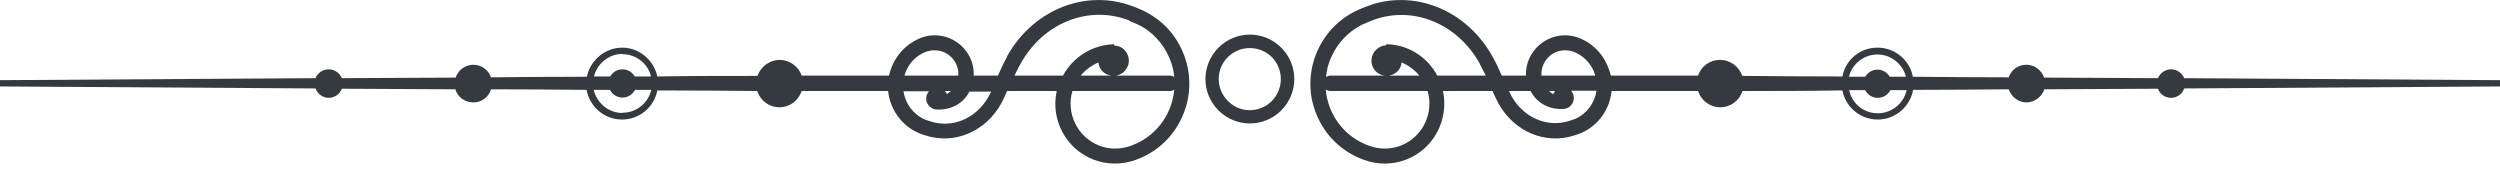<svg width="206" height="14" viewBox="0 0 206 14" fill="none" xmlns="http://www.w3.org/2000/svg">
<g clip-path="url(#clip0_162_2664)">
<path d="M105.575 9.098C107.009 7.664 107.009 5.36 105.575 3.926C104.141 2.492 101.838 2.492 100.404 3.926C98.97 5.36 98.97 7.664 100.404 9.098C101.838 10.531 104.141 10.531 105.575 9.098ZM101.179 4.702C102.167 3.714 103.789 3.714 104.8 4.702C105.787 5.712 105.787 7.311 104.8 8.322C103.789 9.333 102.167 9.333 101.179 8.322C100.169 7.311 100.169 5.689 101.179 4.702Z" fill="#343A40"/>
<path d="M82.984 4.678C82.702 5.172 82.467 5.689 82.232 6.23H80.234C80.304 4.819 79.387 3.503 77.977 3.056C77.225 2.821 76.402 2.868 75.697 3.197C74.592 3.691 73.745 4.631 73.369 5.807C73.322 5.948 73.299 6.089 73.252 6.23C71.489 6.23 69.02 6.23 66.058 6.23C65.8 5.477 65.071 4.937 64.248 4.937C63.425 4.937 62.697 5.477 62.415 6.253C59.876 6.253 57.102 6.253 54.163 6.3C53.881 4.96 52.682 3.926 51.272 3.926C49.861 3.926 48.639 4.96 48.357 6.324C45.771 6.324 43.138 6.347 40.458 6.371C40.247 5.76 39.682 5.336 39.001 5.336C38.319 5.336 37.755 5.783 37.543 6.394C34.37 6.394 31.22 6.441 28.163 6.441C27.999 6.018 27.576 5.713 27.082 5.713C26.588 5.713 26.165 6.018 26.001 6.441C11.732 6.535 -0.022 6.606 -0.022 6.606V7.123C-0.022 7.123 11.732 7.194 26.001 7.288C26.165 7.734 26.588 8.063 27.082 8.063C27.576 8.063 27.999 7.758 28.163 7.311C31.22 7.311 34.37 7.358 37.52 7.358C37.708 7.993 38.295 8.439 39.001 8.439C39.706 8.439 40.27 7.993 40.458 7.358C43.115 7.358 45.771 7.382 48.333 7.405C48.592 8.792 49.791 9.85 51.248 9.85C52.706 9.85 53.905 8.816 54.163 7.452C57.102 7.452 59.876 7.476 62.391 7.499C62.65 8.275 63.355 8.839 64.225 8.839C65.094 8.839 65.8 8.275 66.058 7.499C68.997 7.499 71.442 7.499 73.181 7.499C73.346 9.145 74.474 10.602 76.12 11.119L76.707 11.284C79.105 11.825 81.574 10.555 82.702 8.134C82.796 7.922 82.89 7.711 82.984 7.499H87.074C86.557 9.826 87.803 12.248 90.083 13.141C91.212 13.588 92.458 13.588 93.61 13.165C95.42 12.506 96.83 11.143 97.535 9.333C98.194 7.664 98.147 5.854 97.441 4.232C96.736 2.586 95.42 1.34 93.751 0.682L93.469 0.564C93.469 0.564 93.422 0.564 93.398 0.541L93.257 0.494C93.257 0.494 93.045 0.423 92.928 0.376C89.143 -0.823 85.029 0.94 82.96 4.678H82.984ZM74.545 6.23C74.545 6.23 74.545 6.183 74.545 6.159C74.803 5.313 75.415 4.631 76.214 4.302L76.402 4.232C76.778 4.114 77.201 4.114 77.601 4.232C78.471 4.514 79.035 5.36 78.964 6.23H74.521H74.545ZM89.049 6.23C89.449 5.76 89.942 5.383 90.507 5.148C90.554 5.595 90.836 5.995 91.282 6.159C91.376 6.183 91.47 6.206 91.564 6.23H89.049ZM51.295 4.467C52.424 4.467 53.388 5.242 53.646 6.3C53.2 6.3 52.753 6.3 52.306 6.3C52.095 5.948 51.742 5.713 51.295 5.713C50.849 5.713 50.473 5.948 50.285 6.3C49.838 6.3 49.391 6.3 48.945 6.3C49.203 5.242 50.167 4.443 51.295 4.443V4.467ZM51.295 9.309C50.144 9.309 49.18 8.486 48.921 7.405C49.368 7.405 49.814 7.405 50.261 7.405C50.449 7.781 50.849 8.04 51.295 8.04C51.742 8.04 52.118 7.781 52.33 7.405C52.776 7.405 53.223 7.405 53.67 7.405C53.411 8.486 52.447 9.286 51.319 9.286L51.295 9.309ZM81.621 7.64C80.704 9.615 78.635 10.626 76.707 10.014L76.214 9.85C75.25 9.427 74.592 8.534 74.451 7.523H76.543C76.543 7.523 76.402 7.711 76.355 7.852C76.214 8.322 76.472 8.816 76.942 8.98C77.06 9.027 77.178 9.027 77.295 9.027C77.295 9.027 79.035 9.168 79.881 7.546H81.668C81.668 7.546 81.644 7.617 81.621 7.664V7.64ZM77.859 7.499H78.353C78.353 7.499 78.141 7.687 78.024 7.758C77.977 7.664 77.93 7.57 77.859 7.499ZM96.407 8.886C95.819 10.391 94.621 11.519 93.116 12.036L92.787 12.13C92.058 12.318 91.259 12.271 90.554 11.989C88.767 11.284 87.827 9.309 88.367 7.499H96.384C96.548 7.499 96.666 7.452 96.76 7.382C96.713 7.899 96.595 8.392 96.407 8.886ZM93.045 1.716L93.821 2.045C94.95 2.61 95.819 3.55 96.337 4.725C96.572 5.242 96.713 5.807 96.76 6.347C96.666 6.277 96.548 6.23 96.384 6.23H91.917C92.364 6.183 92.74 5.901 92.928 5.454C93.186 4.819 92.857 4.067 92.223 3.832C92.082 3.785 91.941 3.761 91.799 3.738V3.644C90.013 3.691 88.414 4.702 87.592 6.23H83.595C83.76 5.901 83.901 5.572 84.089 5.266C85.946 1.881 89.707 0.376 93.069 1.693L93.045 1.716Z" fill="#343A40"/>
<path d="M113.049 0.376C113.049 0.376 112.837 0.447 112.72 0.494L112.579 0.541C112.579 0.541 112.532 0.541 112.508 0.564L112.226 0.682C110.557 1.34 109.264 2.586 108.535 4.231C107.83 5.877 107.783 7.687 108.441 9.333C109.146 11.143 110.557 12.506 112.367 13.165C113.495 13.588 114.765 13.588 115.893 13.141C118.174 12.248 119.396 9.826 118.902 7.499H122.993C123.087 7.711 123.157 7.922 123.275 8.134C124.403 10.555 126.871 11.825 129.269 11.284L129.857 11.119C131.526 10.602 132.631 9.145 132.795 7.499C134.535 7.499 136.98 7.499 139.918 7.499C140.177 8.275 140.882 8.839 141.752 8.839C142.622 8.839 143.327 8.275 143.586 7.499C146.124 7.499 148.898 7.499 151.813 7.452C152.072 8.816 153.271 9.85 154.728 9.85C156.186 9.85 157.385 8.792 157.643 7.405C160.229 7.405 162.862 7.382 165.518 7.358C165.73 7.969 166.294 8.439 166.976 8.439C167.658 8.439 168.245 7.969 168.457 7.358C171.607 7.358 174.757 7.311 177.813 7.311C177.978 7.758 178.401 8.063 178.895 8.063C179.388 8.063 179.835 7.734 179.976 7.288C194.245 7.193 205.999 7.123 205.999 7.123V6.606C205.999 6.606 194.245 6.535 179.976 6.441C179.811 6.018 179.388 5.712 178.895 5.712C178.401 5.712 178.001 6.018 177.813 6.441C174.757 6.441 171.584 6.394 168.433 6.394C168.222 5.783 167.658 5.336 166.976 5.336C166.294 5.336 165.73 5.76 165.518 6.371C162.862 6.371 160.206 6.347 157.62 6.324C157.361 4.96 156.162 3.926 154.705 3.926C153.247 3.926 152.072 4.937 151.813 6.3C148.875 6.3 146.101 6.277 143.562 6.253C143.303 5.501 142.598 4.937 141.728 4.937C140.859 4.937 140.177 5.477 139.918 6.23C136.956 6.23 134.488 6.23 132.725 6.23C132.701 6.089 132.654 5.948 132.607 5.807C132.231 4.631 131.408 3.691 130.28 3.197C129.551 2.868 128.752 2.821 128 3.056C126.589 3.503 125.673 4.843 125.743 6.23H123.745C123.51 5.689 123.275 5.172 122.993 4.678C120.924 0.94 116.81 -0.823 113.025 0.376H113.049ZM127.012 6.23C126.965 5.336 127.506 4.514 128.376 4.231C128.776 4.114 129.175 4.114 129.575 4.231L129.763 4.302C130.562 4.655 131.173 5.313 131.432 6.159C131.432 6.159 131.432 6.206 131.432 6.23H126.989H127.012ZM114.436 6.23C114.436 6.23 114.624 6.183 114.718 6.159C115.165 5.995 115.447 5.595 115.494 5.148C116.058 5.383 116.575 5.76 116.951 6.23H114.436ZM157.056 6.324C156.609 6.324 156.162 6.324 155.716 6.324C155.504 5.971 155.128 5.736 154.705 5.736C154.282 5.736 153.906 5.971 153.694 6.324C153.247 6.324 152.801 6.324 152.354 6.324C152.613 5.266 153.576 4.49 154.705 4.49C155.833 4.49 156.797 5.289 157.056 6.347V6.324ZM152.354 7.429C152.801 7.429 153.247 7.429 153.694 7.429C153.882 7.805 154.282 8.063 154.728 8.063C155.175 8.063 155.575 7.805 155.763 7.429C156.209 7.429 156.656 7.429 157.103 7.429C156.868 8.51 155.904 9.333 154.728 9.333C153.553 9.333 152.613 8.533 152.378 7.452L152.354 7.429ZM124.333 7.499H126.119C126.965 9.121 128.705 8.98 128.705 8.98C128.823 8.98 128.94 8.98 129.058 8.933C129.528 8.792 129.786 8.275 129.645 7.805C129.598 7.687 129.551 7.57 129.457 7.476H131.55C131.408 8.486 130.75 9.38 129.786 9.803L129.293 9.967C127.365 10.579 125.296 9.568 124.38 7.593C124.38 7.546 124.356 7.523 124.333 7.476V7.499ZM127.976 7.758C127.859 7.687 127.741 7.593 127.647 7.499H128.141C128.141 7.499 128.023 7.664 127.976 7.758ZM109.241 7.382C109.241 7.382 109.452 7.499 109.617 7.499H117.633C118.174 9.309 117.233 11.284 115.447 11.989C114.741 12.271 113.942 12.318 113.213 12.13L112.884 12.036C111.38 11.519 110.181 10.391 109.593 8.886C109.405 8.392 109.288 7.899 109.241 7.382ZM121.935 5.266C122.099 5.571 122.264 5.901 122.428 6.23H118.432C117.609 4.678 116.011 3.667 114.224 3.644V3.738C114.083 3.738 113.942 3.761 113.801 3.832C113.166 4.09 112.837 4.819 113.096 5.454C113.26 5.901 113.66 6.183 114.107 6.23H109.64C109.499 6.23 109.358 6.277 109.264 6.347C109.311 5.783 109.452 5.242 109.687 4.725C110.204 3.55 111.074 2.633 112.203 2.045L112.978 1.716C116.34 0.376 120.101 1.904 121.958 5.289L121.935 5.266Z" fill="#343A40"/>
</g>
<defs>
<clipPath id="clip0_162_2664">
<rect width="206" height="13.494" fill="white"/>
</clipPath>
</defs>
</svg>
